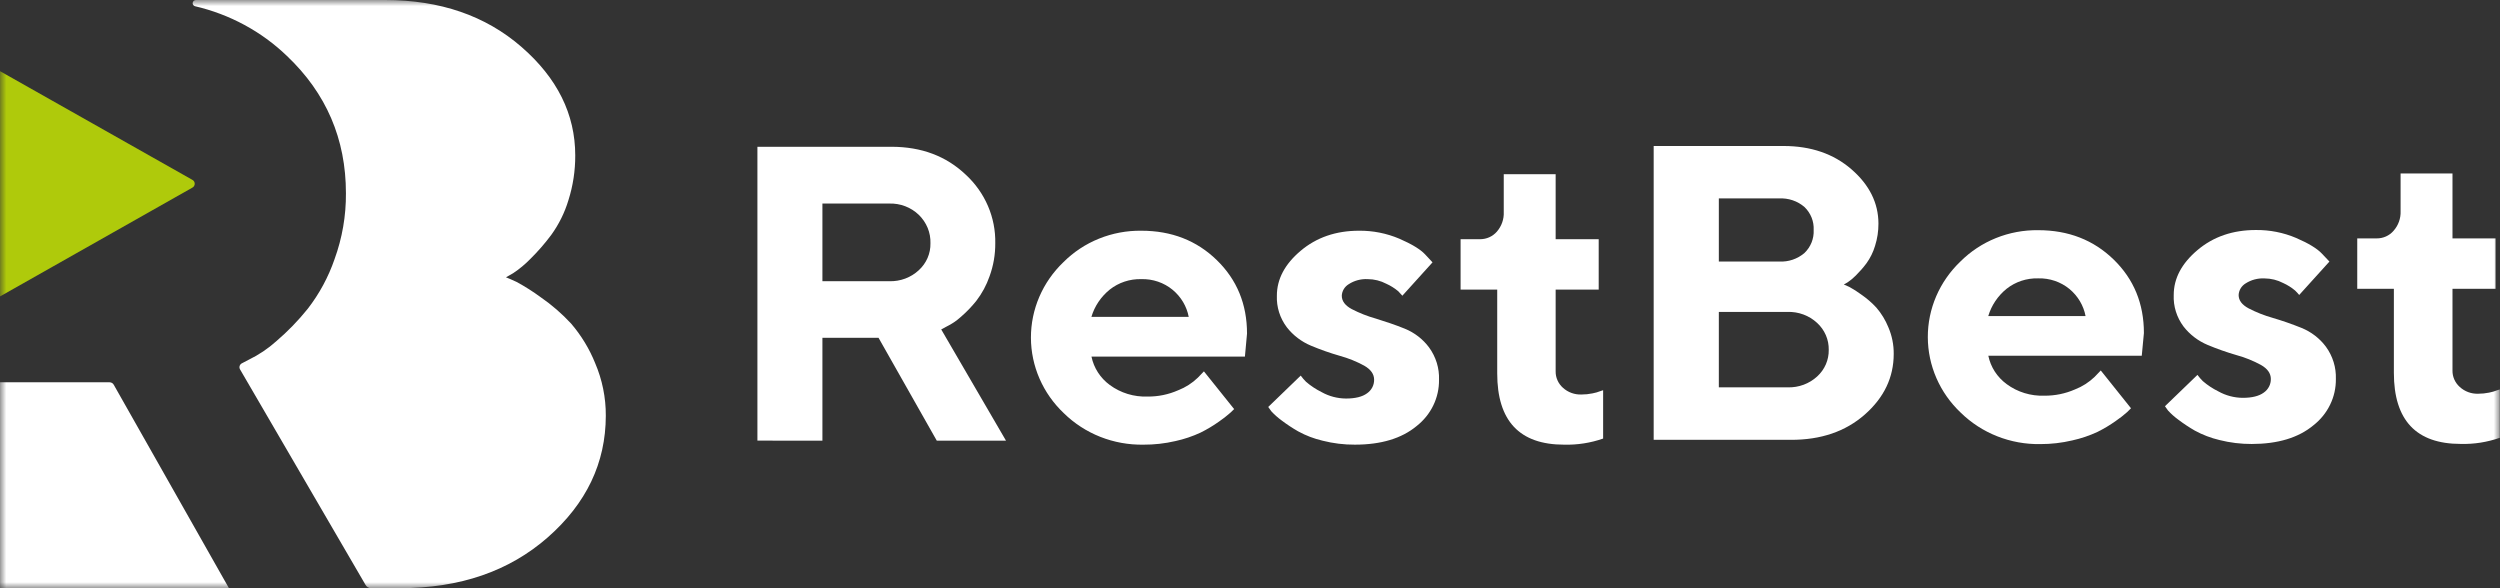 <?xml version="1.0" encoding="UTF-8"?>
<svg xmlns="http://www.w3.org/2000/svg" width="204" height="48" viewBox="0 0 204 48" fill="none">
  <rect x="0" y="0" width="204" height="48" fill="#333333" stroke="none"/>
  <g clip-path="url(#clip0_5361_10)">
    <mask id="mask0_5361_10" style="mask-type:luminance" maskUnits="userSpaceOnUse" x="0" y="0" width="204" height="48">
      <path d="M204 0H0V48H204V0Z" fill="white"></path>
    </mask>
    <g mask="url(#mask0_5361_10)">
      <path d="M48.554 29.606C48.084 28.446 47.426 27.367 46.606 26.408C45.86 25.602 45.025 24.878 44.115 24.25C43.496 23.794 42.845 23.381 42.167 23.012C41.81 22.845 41.517 22.717 41.287 22.627L41.873 22.293C42.378 21.957 42.846 21.569 43.268 21.137C43.886 20.527 44.457 19.873 44.974 19.18C45.606 18.309 46.084 17.342 46.389 16.319C46.76 15.143 46.945 13.919 46.94 12.69C46.94 9.321 45.475 6.365 42.545 3.822C39.616 1.279 35.913 0.005 31.437 0H15.991C15.919 0 15.85 0.028 15.799 0.077C15.748 0.127 15.72 0.194 15.72 0.264C15.721 0.318 15.739 0.37 15.772 0.413C15.805 0.456 15.851 0.489 15.904 0.506C18.745 1.166 21.344 2.572 23.418 4.569C26.625 7.614 28.228 11.346 28.228 15.765C28.242 17.6 27.927 19.424 27.297 21.154C26.796 22.61 26.057 23.977 25.107 25.203C24.337 26.161 23.477 27.047 22.538 27.85C21.868 28.451 21.113 28.958 20.296 29.354L19.708 29.662C19.629 29.713 19.573 29.791 19.55 29.881C19.528 29.971 19.542 30.065 19.589 30.145L29.83 47.731C29.874 47.81 29.938 47.876 30.017 47.923C30.096 47.969 30.186 47.994 30.279 47.995H32.635C37.53 47.995 41.551 46.612 44.7 43.847C47.849 41.081 49.427 37.775 49.434 33.929C49.442 32.445 49.143 30.975 48.554 29.606Z" fill="white"></path>
      <path d="M9.282 31.396C9.251 31.337 9.203 31.287 9.145 31.252C9.087 31.216 9.02 31.197 8.951 31.195H0V47.998H18.684L9.282 31.396Z" fill="white"></path>
      <path d="M15.889 14.998C15.891 14.932 15.873 14.866 15.839 14.809C15.805 14.752 15.755 14.705 15.695 14.674L0 5.806V24.19L15.695 15.312C15.753 15.282 15.802 15.236 15.836 15.181C15.87 15.126 15.889 15.062 15.889 14.998Z" fill="#AFCA0B"></path>
      <path d="M146.134 35.89H134.94V11.913H145.531C147.771 11.913 149.622 12.549 151.084 13.819C152.545 15.09 153.278 16.566 153.281 18.248C153.284 18.863 153.191 19.475 153.004 20.063C152.853 20.574 152.614 21.057 152.299 21.492C152.04 21.839 151.754 22.166 151.445 22.472C151.235 22.688 151.002 22.881 150.75 23.048L150.456 23.215C150.57 23.261 150.705 23.323 150.894 23.408C151.234 23.591 151.56 23.798 151.868 24.027C152.324 24.34 152.742 24.701 153.114 25.104C153.525 25.582 153.853 26.121 154.088 26.7C154.385 27.39 154.534 28.13 154.527 28.878C154.527 30.793 153.74 32.443 152.167 33.827C150.595 35.21 148.583 35.898 146.134 35.89ZM145.169 16.192H140.257V21.342H145.182C145.939 21.382 146.681 21.13 147.247 20.641C147.5 20.397 147.697 20.104 147.826 19.782C147.954 19.459 148.012 19.114 147.995 18.768C148.012 18.423 147.955 18.077 147.826 17.754C147.697 17.431 147.5 17.138 147.247 16.894C146.965 16.65 146.637 16.462 146.28 16.342C145.924 16.222 145.546 16.171 145.169 16.192ZM140.257 31.608H145.887C146.774 31.632 147.634 31.313 148.279 30.721C148.585 30.443 148.827 30.105 148.99 29.73C149.153 29.355 149.233 28.951 149.225 28.544C149.233 28.133 149.152 27.725 148.988 27.346C148.824 26.967 148.579 26.626 148.271 26.345C147.951 26.049 147.574 25.817 147.161 25.664C146.749 25.511 146.309 25.439 145.867 25.452H140.257V31.608Z" fill="white"></path>
      <path d="M174.768 29.027H162.247C162.436 29.951 162.968 30.775 163.742 31.342C164.625 31.995 165.715 32.33 166.824 32.288C167.682 32.295 168.532 32.121 169.315 31.778C169.917 31.544 170.464 31.194 170.924 30.75L171.423 30.23L173.889 33.314L173.58 33.623C173.286 33.884 172.974 34.127 172.648 34.349C172.175 34.686 171.675 34.985 171.154 35.244C170.497 35.55 169.806 35.783 169.096 35.938C168.242 36.14 167.366 36.241 166.487 36.238C165.283 36.259 164.087 36.041 162.971 35.6C161.855 35.159 160.843 34.503 159.995 33.672C159.148 32.871 158.474 31.915 158.013 30.858C157.552 29.801 157.313 28.666 157.31 27.518C157.306 26.37 157.539 25.233 157.994 24.174C158.45 23.115 159.118 22.155 159.96 21.349C160.783 20.524 161.772 19.87 162.865 19.428C163.958 18.987 165.132 18.767 166.316 18.783C168.782 18.783 170.836 19.583 172.479 21.183C174.121 22.782 174.943 24.78 174.943 27.177L174.768 29.027ZM168.869 23.582C168.156 22.997 167.246 22.688 166.313 22.714C165.377 22.689 164.463 22.991 163.737 23.565C163.021 24.146 162.501 24.921 162.242 25.791H170.182C170.018 24.93 169.554 24.151 168.869 23.582Z" fill="white"></path>
      <path d="M190.081 21.343L187.615 24.069C187.51 23.942 187.398 23.821 187.279 23.706C186.985 23.459 186.657 23.253 186.305 23.094C185.839 22.851 185.319 22.722 184.79 22.719C184.242 22.69 183.698 22.833 183.24 23.128C183.074 23.229 182.935 23.368 182.836 23.533C182.737 23.697 182.681 23.883 182.672 24.074C182.672 24.509 182.942 24.87 183.482 25.16C184.109 25.485 184.77 25.746 185.453 25.939C186.228 26.166 187.012 26.439 187.804 26.757C188.602 27.082 189.291 27.614 189.797 28.295C190.356 29.064 190.64 29.989 190.607 30.929C190.616 31.653 190.456 32.369 190.137 33.024C189.819 33.679 189.352 34.254 188.771 34.708C187.55 35.721 185.872 36.228 183.736 36.229C182.851 36.232 181.97 36.124 181.113 35.908C180.408 35.742 179.73 35.483 179.098 35.138C178.629 34.868 178.178 34.569 177.747 34.243C177.444 34.022 177.163 33.773 176.91 33.498L176.661 33.148L179.312 30.591C179.444 30.771 179.591 30.94 179.75 31.099C180.133 31.43 180.558 31.711 181.016 31.936C181.622 32.276 182.309 32.458 183.009 32.463C183.766 32.463 184.337 32.321 184.723 32.037C184.905 31.911 185.052 31.744 185.153 31.55C185.254 31.356 185.304 31.142 185.301 30.924C185.301 30.467 185.029 30.085 184.491 29.778C183.862 29.436 183.193 29.167 182.498 28.977C181.698 28.745 180.913 28.468 180.146 28.148C179.366 27.821 178.687 27.302 178.176 26.643C177.618 25.897 177.336 24.99 177.376 24.069C177.376 22.719 178.022 21.498 179.314 20.407C180.606 19.315 182.193 18.769 184.075 18.769C185.209 18.756 186.332 18.978 187.371 19.42C188.377 19.855 189.075 20.279 189.464 20.692L190.081 21.343Z" fill="white"></path>
      <path d="M195.888 17.23V14.153H200.123V19.453H203.636V23.566H200.123V30.237C200.119 30.488 200.17 30.737 200.272 30.968C200.375 31.198 200.526 31.405 200.716 31.575C200.915 31.758 201.15 31.901 201.407 31.997C201.663 32.092 201.936 32.137 202.211 32.129C202.515 32.129 202.818 32.098 203.115 32.037C203.342 31.994 203.564 31.929 203.778 31.843L203.985 31.776V35.723C202.964 36.082 201.883 36.252 200.798 36.224C197.158 36.224 195.338 34.289 195.34 30.419V23.566H192.351V19.453H193.935C194.198 19.456 194.457 19.401 194.696 19.294C194.934 19.187 195.145 19.03 195.313 18.834C195.707 18.39 195.912 17.816 195.888 17.23Z" fill="white"></path>
      <path d="M61.805 35.954V11.977H72.744C75.188 11.977 77.211 12.738 78.812 14.26C79.59 14.98 80.205 15.848 80.619 16.811C81.032 17.774 81.235 18.81 81.214 19.853C81.22 20.77 81.063 21.681 80.748 22.545C80.497 23.271 80.127 23.954 79.654 24.567C79.27 25.045 78.84 25.487 78.371 25.888C78.037 26.189 77.66 26.442 77.253 26.64L76.804 26.882L82.091 35.961H76.443L71.69 27.567H67.109V35.961L61.805 35.954ZM75.925 19.853C75.938 19.422 75.861 18.994 75.696 18.594C75.532 18.195 75.285 17.832 74.971 17.528C74.656 17.225 74.28 16.987 73.867 16.829C73.454 16.671 73.013 16.596 72.569 16.609H67.109V22.947H72.569C73.011 22.96 73.45 22.887 73.863 22.734C74.275 22.58 74.652 22.348 74.971 22.052C75.28 21.77 75.524 21.429 75.689 21.051C75.853 20.672 75.933 20.264 75.925 19.853Z" fill="white"></path>
      <path d="M101.585 29.098H89.064C89.254 30.022 89.785 30.847 90.559 31.415C91.443 32.066 92.532 32.4 93.641 32.359C94.5 32.367 95.35 32.193 96.132 31.848C96.735 31.615 97.282 31.265 97.742 30.82L98.24 30.303L100.706 33.382L100.397 33.679C100.102 33.94 99.791 34.182 99.465 34.405C98.992 34.741 98.493 35.039 97.971 35.298C97.314 35.605 96.624 35.838 95.913 35.992C95.058 36.191 94.181 36.289 93.302 36.285C92.097 36.305 90.901 36.088 89.785 35.647C88.67 35.206 87.657 34.55 86.81 33.718C85.963 32.917 85.289 31.96 84.828 30.904C84.367 29.847 84.127 28.711 84.124 27.563C84.121 26.415 84.354 25.278 84.809 24.219C85.264 23.159 85.933 22.199 86.775 21.393C87.598 20.568 88.587 19.914 89.68 19.473C90.772 19.032 91.947 18.812 93.13 18.827C95.597 18.827 97.651 19.627 99.293 21.227C100.936 22.826 101.757 24.824 101.757 27.221L101.585 29.098ZM95.686 23.648C94.974 23.061 94.064 22.751 93.13 22.777C92.194 22.753 91.28 23.056 90.554 23.631C89.839 24.211 89.318 24.985 89.059 25.854H96.999C96.834 24.994 96.371 24.216 95.686 23.648Z" fill="white"></path>
      <path d="M116.894 21.408L114.432 24.131C114.363 24.044 114.25 23.921 114.096 23.764C113.802 23.518 113.474 23.313 113.122 23.154C112.657 22.909 112.136 22.78 111.607 22.777C111.059 22.748 110.515 22.892 110.058 23.188C109.891 23.289 109.752 23.427 109.653 23.591C109.554 23.756 109.498 23.941 109.49 24.131C109.49 24.567 109.76 24.93 110.299 25.22C110.926 25.546 111.587 25.806 112.27 25.997C113.045 26.238 113.829 26.497 114.622 26.817C115.42 27.14 116.11 27.673 116.615 28.355C117.173 29.123 117.458 30.047 117.424 30.987C117.434 31.711 117.274 32.427 116.957 33.082C116.64 33.737 116.173 34.313 115.593 34.768C114.372 35.779 112.694 36.284 110.558 36.284C109.675 36.289 108.795 36.181 107.94 35.965C107.235 35.802 106.556 35.543 105.925 35.196C105.455 34.927 105.004 34.629 104.574 34.303C104.271 34.082 103.991 33.832 103.737 33.558L103.488 33.208L106.139 30.648C106.271 30.829 106.417 31 106.577 31.159C106.961 31.488 107.387 31.769 107.843 31.996C108.449 32.336 109.136 32.517 109.836 32.52C110.583 32.52 111.166 32.38 111.55 32.095C111.732 31.969 111.88 31.802 111.981 31.608C112.081 31.414 112.132 31.199 112.128 30.982C112.128 30.527 111.856 30.145 111.318 29.838C110.689 29.495 110.02 29.225 109.325 29.035C108.525 28.805 107.74 28.528 106.974 28.207C106.194 27.88 105.515 27.362 105.003 26.703C104.441 25.957 104.156 25.049 104.193 24.127C104.193 22.778 104.839 21.558 106.131 20.467C107.424 19.375 109.011 18.828 110.892 18.827C112.027 18.815 113.151 19.038 114.191 19.48C115.187 19.913 115.892 20.338 116.281 20.75L116.894 21.408Z" fill="white"></path>
      <path d="M122.706 17.294V14.217H126.941V19.519H130.454V23.631H126.941V30.303C126.937 30.554 126.988 30.803 127.09 31.034C127.193 31.264 127.344 31.471 127.534 31.641C127.736 31.825 127.972 31.968 128.231 32.063C128.49 32.157 128.765 32.202 129.041 32.192C129.345 32.192 129.648 32.162 129.946 32.1C130.173 32.058 130.395 31.994 130.608 31.909L130.815 31.842V35.787C129.795 36.143 128.715 36.312 127.631 36.285C123.991 36.285 122.171 34.345 122.173 30.465V23.631H119.184V19.519H120.768C121.03 19.521 121.29 19.466 121.528 19.359C121.766 19.252 121.977 19.095 122.146 18.9C122.534 18.452 122.734 17.879 122.706 17.294Z" fill="white"></path>
    </g>
  </g>
  <defs>
    <clipPath id="clip0_5361_10">
      <rect width="204" height="48" fill="white"></rect>
    </clipPath>
  </defs>
</svg>

